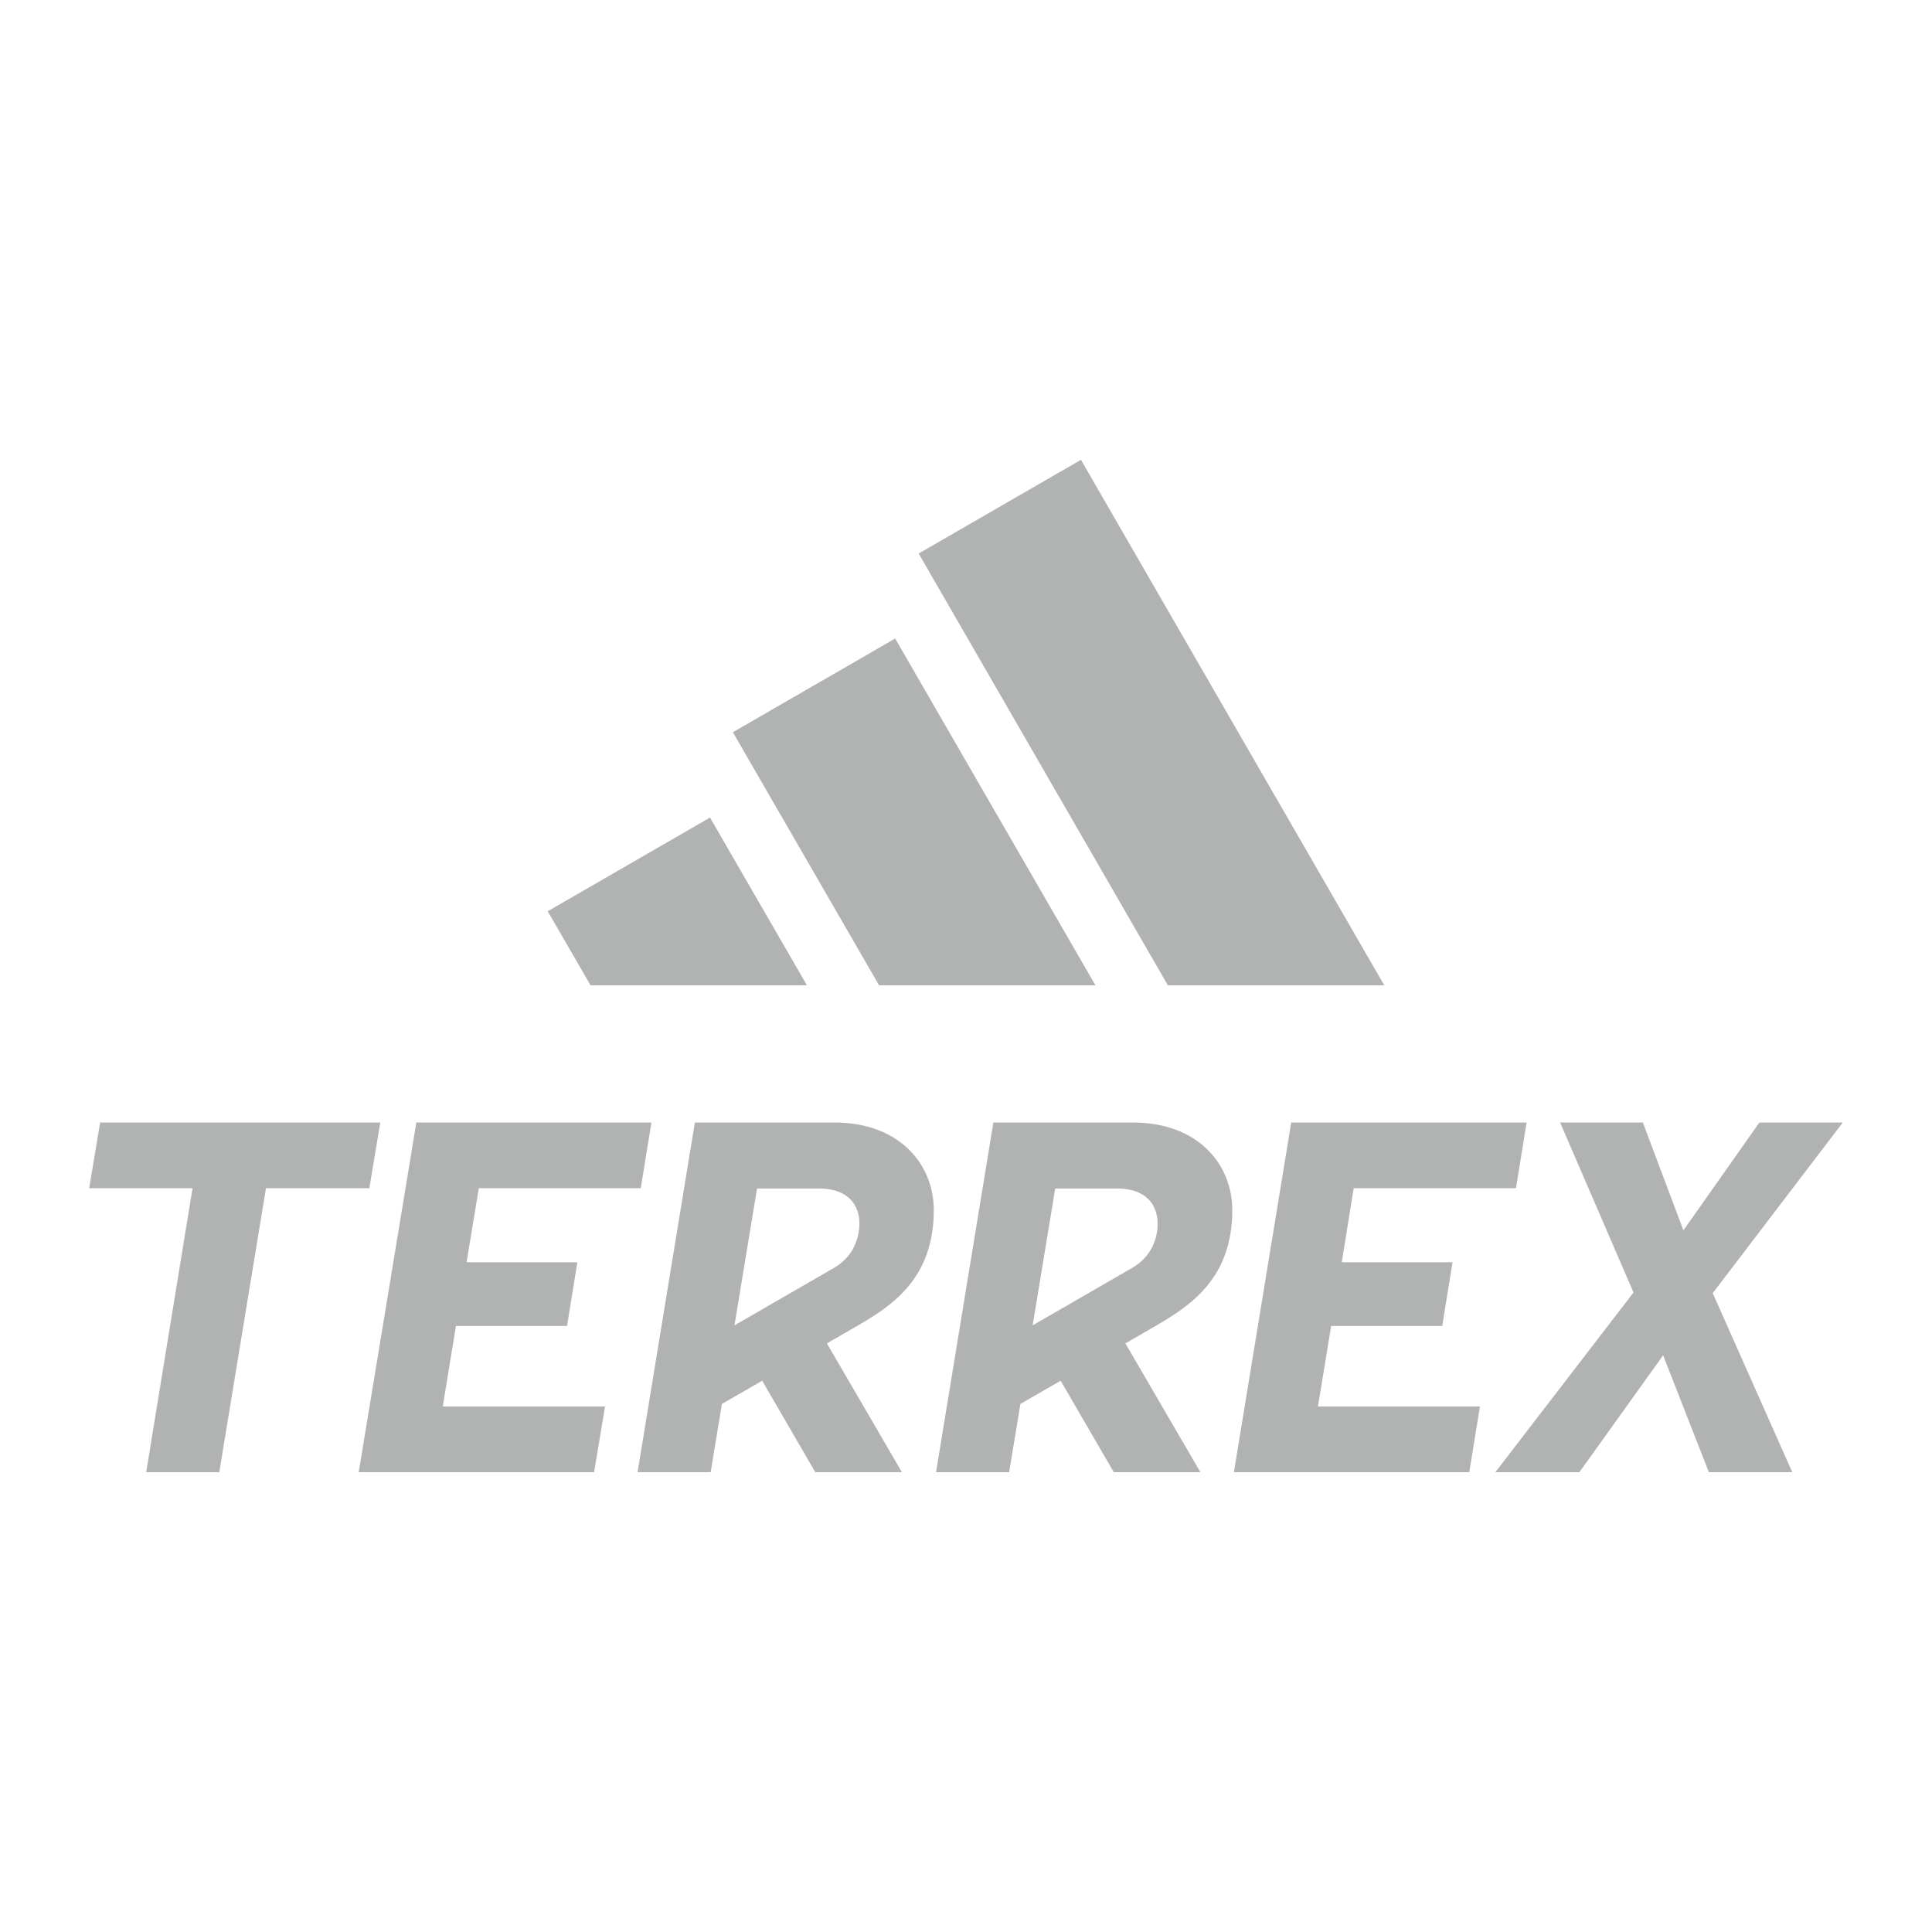 <?xml version="1.0" encoding="utf-8"?>
<!-- Generator: Adobe Illustrator 27.4.1, SVG Export Plug-In . SVG Version: 6.00 Build 0)  -->
<!DOCTYPE svg PUBLIC "-//W3C//DTD SVG 1.1//EN" "http://www.w3.org/Graphics/SVG/1.1/DTD/svg11.dtd">
<svg version="1.1" id="Warstwa_1" xmlns:x="http://ns.adobe.com/Extensibility/1.0/" xmlns:i="http://ns.adobe.com/AdobeIllustrator/10.0/" xmlns:graph="http://ns.adobe.com/Graphs/1.0/"
	 xmlns="http://www.w3.org/2000/svg" xmlns:xlink="http://www.w3.org/1999/xlink" x="0px" y="0px" viewBox="0 0 600 600"
	 style="enable-background:new 0 0 600 600;" xml:space="preserve">
<style type="text/css">
	.st0{fill:#B1B2B2;}
</style>
<g>
	<path class="st0" d="M250.6,306l-30.1-52.1L170.1,283l13.3,23H250.6z M340.2,306L278,198.3l-50.4,29.1L273,306H340.2z M362.7,306
		l-77.4-134.1l50.4-29.1L429.9,306H362.7z"/>
	<polygon class="st0" points="45.4,457.2 59.8,369 27.7,369 31.1,348.6 118.1,348.6 114.7,369 82.6,369 68.1,457.2 	"/>
	<polygon class="st0" points="111.4,457.2 129.3,348.6 202.3,348.6 199,369 148.7,369 144.9,392 179.3,392 176.1,411.8 141.6,411.8 
		137.5,436.8 187.9,436.8 184.5,457.2 	"/>
	<polygon class="st0" points="383.2,457.2 401,348.6 474.1,348.6 470.8,369 420.4,369 416.7,392 451.1,392 447.9,411.8 413.4,411.8 
		409.3,436.8 459.6,436.8 456.3,457.2 	"/>
	<polygon class="st0" points="572.3,348.6 546.4,348.6 522.8,382.1 510.2,348.6 484.5,348.6 507.3,401.4 464.4,457.2 490.5,457.2 
		516.5,420.9 530.7,457.2 556.6,457.2 531.9,401.6 	"/>
	<path class="st0" d="M351.7,393.7l-31,17.9l7-42.5H347c8.8,0,12.5,5,12.5,10.8C359.6,382.4,358.9,389.5,351.7,393.7 M382.7,375.8
		c0-13.8-10.2-27.2-31-27.2h-43.2l-17.8,108.6h22.7l3.5-21.2l12.5-7.2l16.5,28.4h26.9l-23.3-40l9.7-5.6
		C369.8,405.4,382.7,396.9,382.7,375.8"/>
	<path class="st0" d="M259.1,393.7l-31,17.9l7-42.5h19.3c8.8,0,12.5,5,12.5,10.8C266.9,382.4,266.3,389.5,259.1,393.7 M290,375.8
		c0-13.8-10.2-27.2-31-27.2h-43.2L198,457.2h22.7l3.5-21.2l12.5-7.2l16.5,28.4h26.9l-23.3-40l9.7-5.6
		C277.2,405.4,290,396.9,290,375.8"/>
</g>
</svg>
